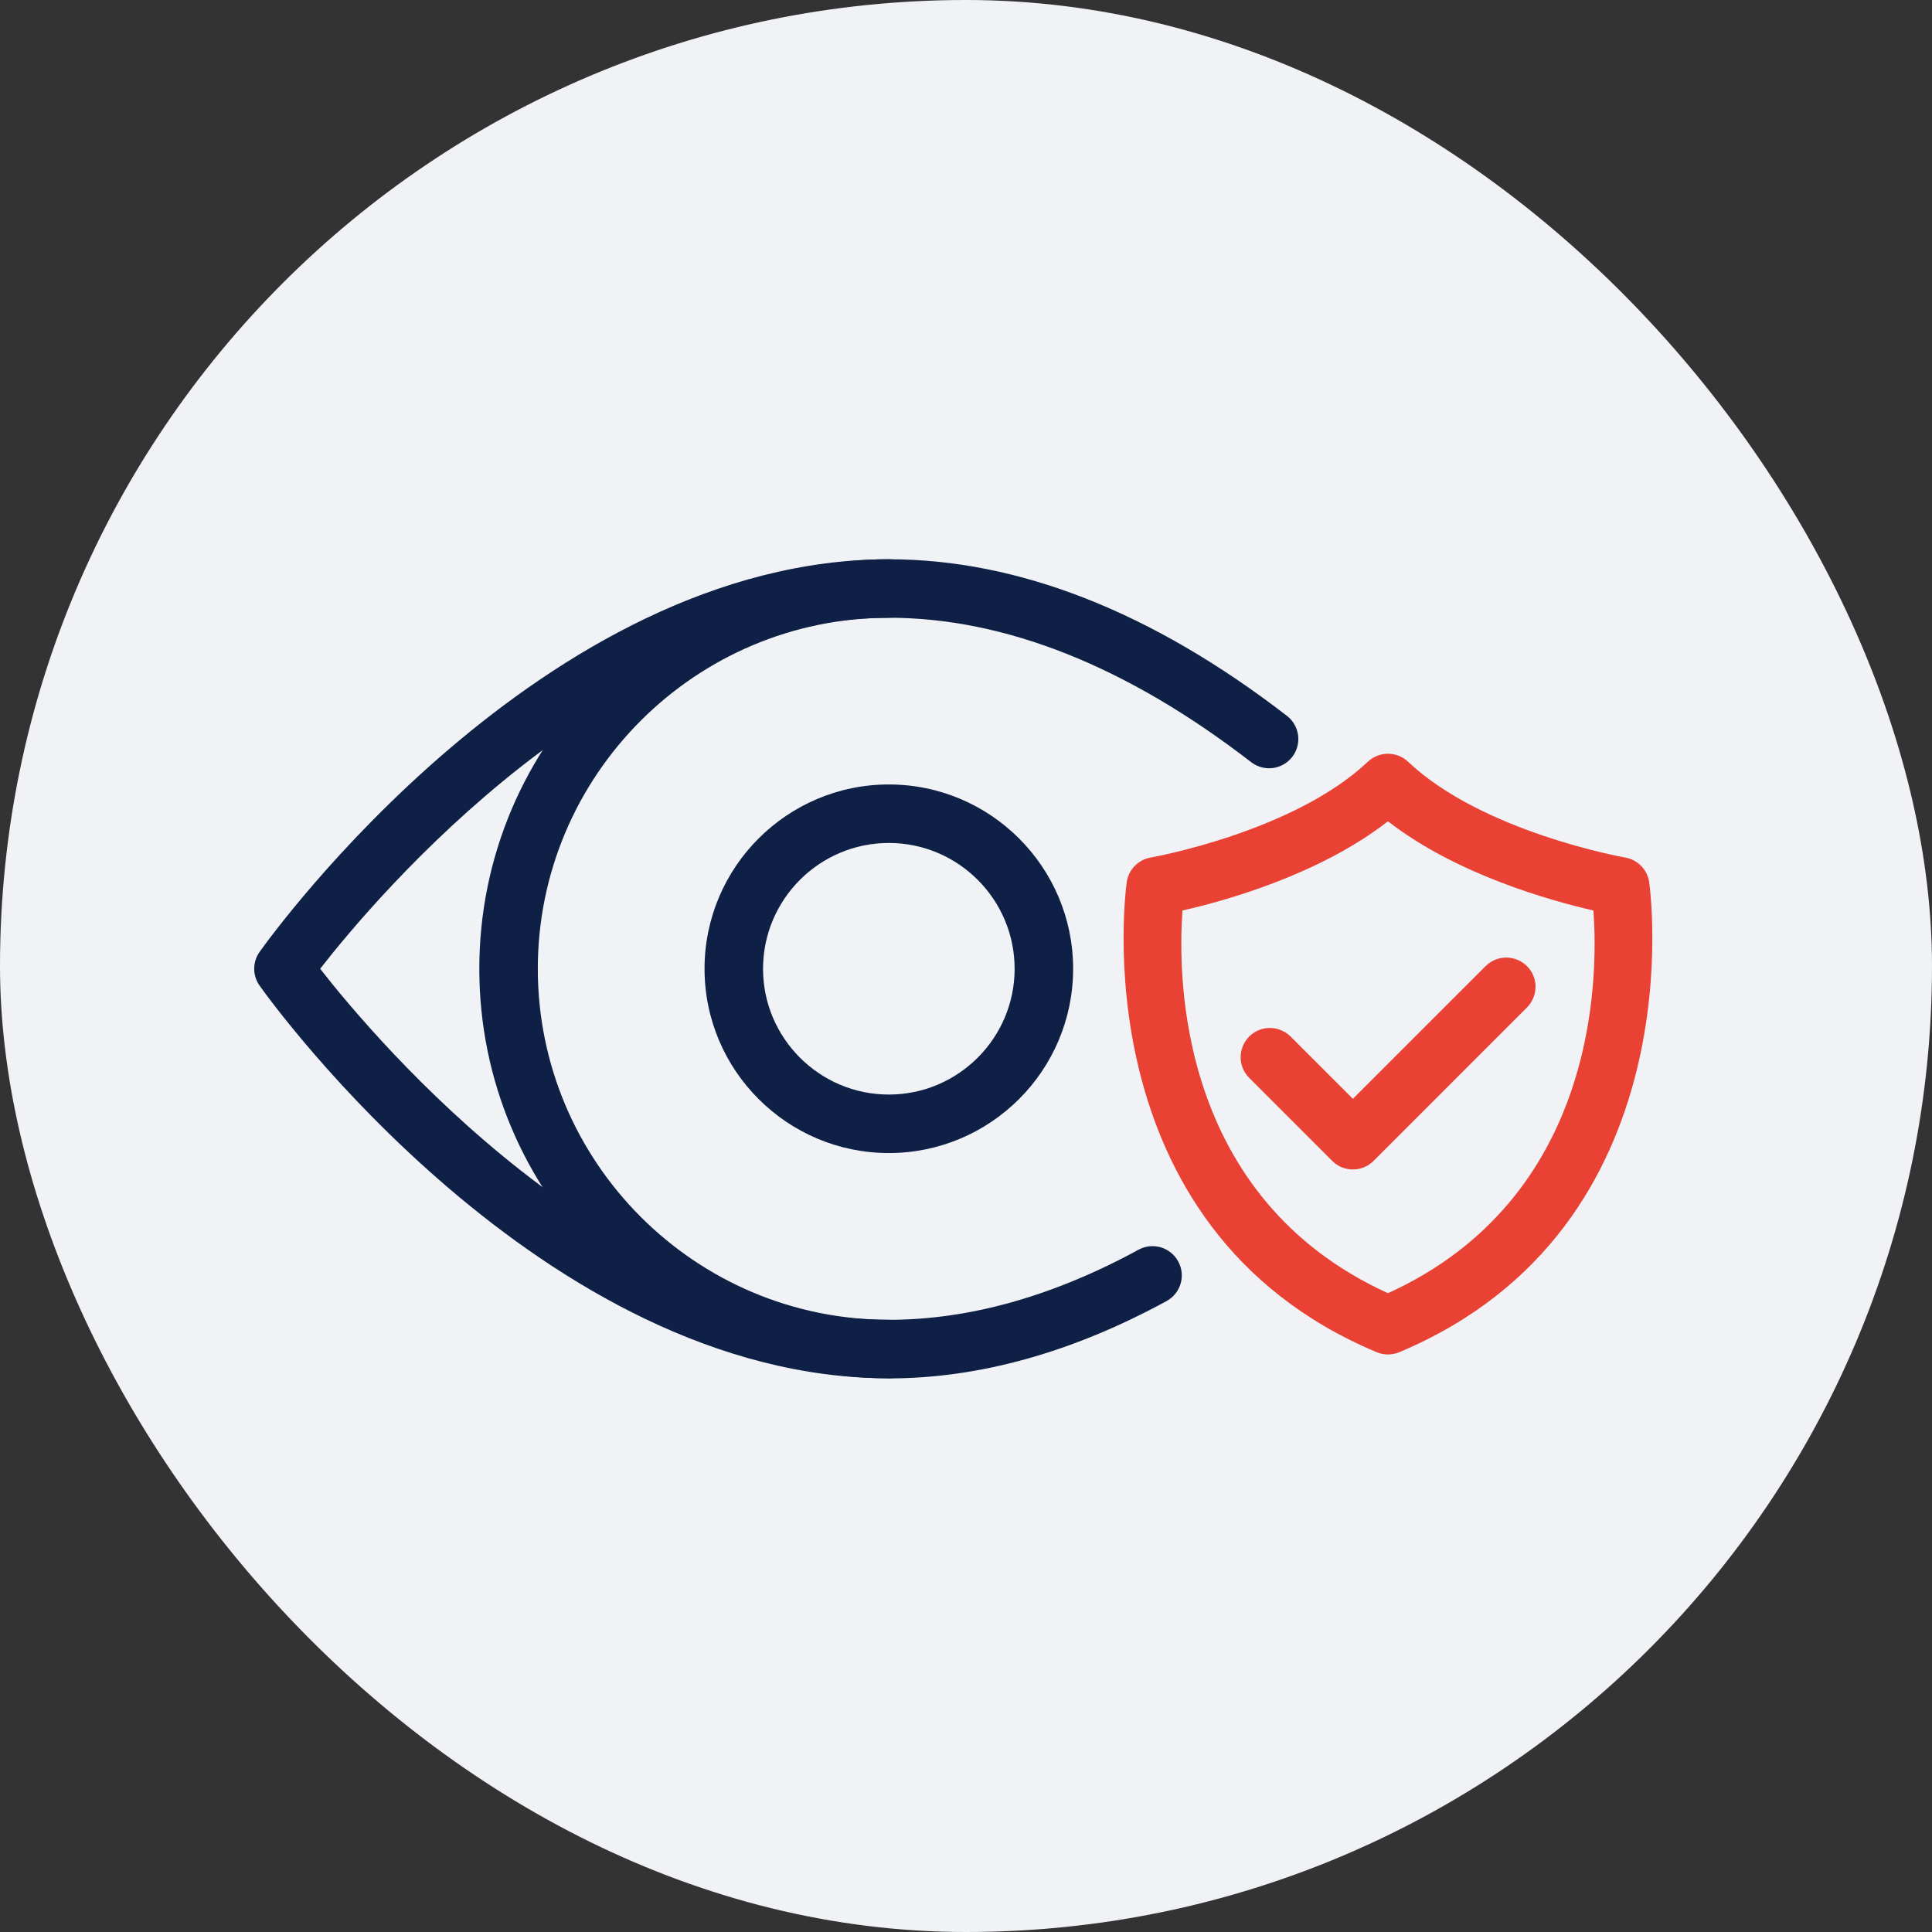 <svg width="76" height="76" viewBox="0 0 76 76" fill="none" xmlns="http://www.w3.org/2000/svg">
<rect x="0" y="0" width="76" height="76" fill="#333333" stroke="none"/>
<rect width="76" height="76" rx="38" fill="#F0F2F5"/>
<g clip-path="url(#clip0_0_144)">
<path d="M34.964 45.358C30.969 45.358 27.715 42.108 27.715 38.109C27.715 34.11 30.965 30.859 34.964 30.859C38.963 30.859 42.214 34.11 42.214 38.109C42.214 42.108 38.963 45.358 34.964 45.358ZM34.964 33.16C32.237 33.16 30.016 35.381 30.016 38.109C30.016 40.836 32.237 43.057 34.964 43.057C37.692 43.057 39.913 40.836 39.913 38.109C39.913 35.381 37.692 33.16 34.964 33.16Z" fill="#0E2045"/>
<path d="M34.965 54.219C26.084 54.219 18.855 46.994 18.855 38.109C18.855 29.224 26.084 22 34.965 22C35.601 22 36.115 22.515 36.115 23.15C36.115 23.786 35.601 24.301 34.965 24.301C27.351 24.301 21.156 30.496 21.156 38.109C21.156 45.723 27.351 51.918 34.965 51.918C35.601 51.918 36.115 52.432 36.115 53.068C36.115 53.704 35.601 54.219 34.965 54.219Z" fill="#0E2045"/>
<path d="M34.965 54.219C21.328 54.219 10.661 39.406 10.213 38.774C9.929 38.377 9.929 37.842 10.213 37.444C10.661 36.812 21.328 22 34.965 22C40.064 22 45.335 24.075 50.627 28.162C51.129 28.551 51.221 29.274 50.832 29.776C50.443 30.278 49.723 30.37 49.217 29.981C44.339 26.212 39.541 24.301 34.961 24.301C24.064 24.301 14.811 35.265 12.594 38.109C14.815 40.954 24.085 51.918 34.965 51.918C38.127 51.918 41.432 50.989 44.787 49.161C45.343 48.856 46.042 49.061 46.347 49.621C46.653 50.178 46.448 50.876 45.887 51.182C42.189 53.198 38.517 54.223 34.965 54.223V54.219Z" fill="#0E2045"/>
<path d="M54.599 53.281C54.448 53.281 54.298 53.252 54.156 53.193C42.401 48.261 44.304 34.825 44.325 34.691C44.4 34.202 44.777 33.817 45.266 33.733C45.321 33.725 50.884 32.729 53.808 29.964C54.252 29.546 54.946 29.546 55.389 29.964C58.313 32.733 63.877 33.725 63.931 33.733C64.421 33.817 64.797 34.206 64.873 34.691C64.894 34.825 66.797 48.261 55.042 53.193C54.9 53.252 54.749 53.281 54.599 53.281ZM46.517 35.816C46.32 38.481 46.362 47.119 54.599 50.871C62.836 47.119 62.877 38.485 62.681 35.816C61.016 35.436 57.297 34.407 54.599 32.307C51.905 34.407 48.186 35.44 46.517 35.816Z" fill="#E94235"/>
<path d="M53.215 46.003C52.922 46.003 52.625 45.89 52.403 45.664L49.14 42.401C48.693 41.953 48.693 41.226 49.14 40.774C49.588 40.326 50.316 40.326 50.768 40.774L53.219 43.225L58.44 38.005C58.887 37.557 59.615 37.557 60.067 38.005C60.519 38.452 60.514 39.18 60.067 39.632L54.035 45.664C53.809 45.89 53.516 46.003 53.223 46.003H53.215Z" fill="#E94235"/>
</g>
<defs>
<clipPath id="clip0_0_144">
<rect width="55" height="32.219" fill="white" transform="translate(10 22)"/>
</clipPath>
</defs>
</svg>
